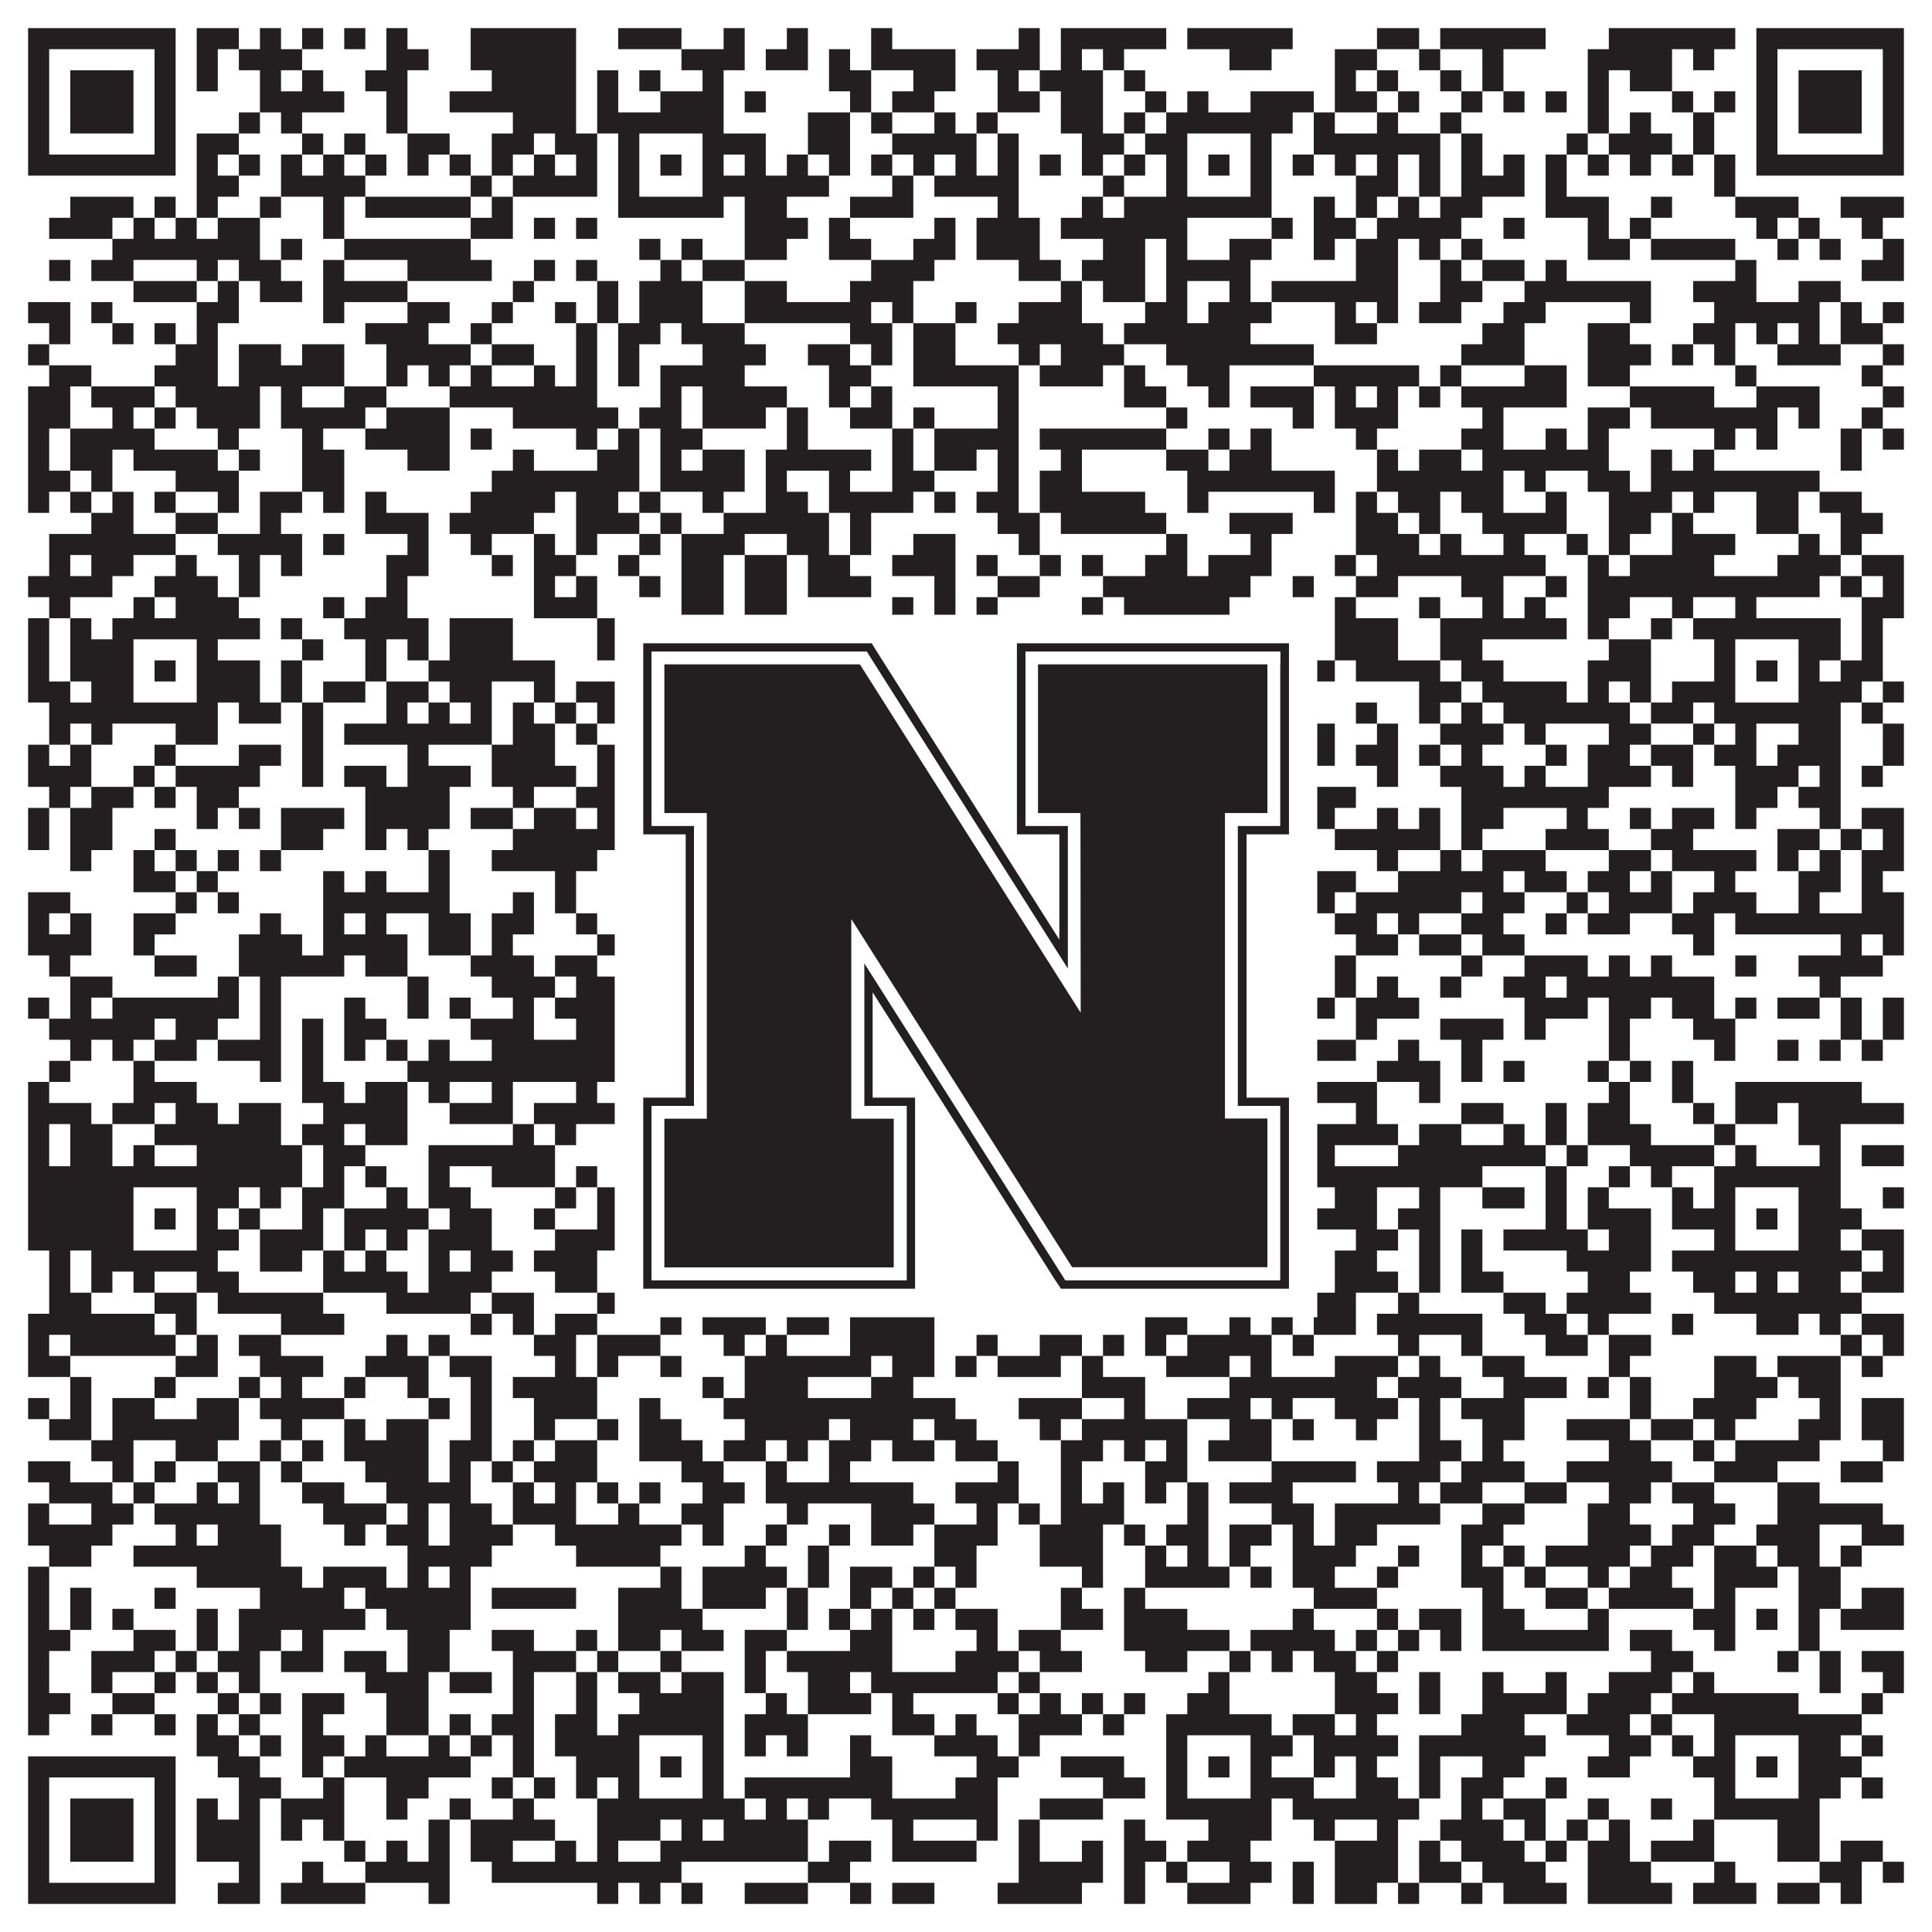 <?xml version="1.0"?>
<svg xmlns="http://www.w3.org/2000/svg" xmlns:xlink="http://www.w3.org/1999/xlink" version="1.1" width="1100px" height="1100px" viewBox="0 0 1100 1100"><rect x="0" y="0" width="1100" height="1100" fill="#ffffff" fill-opacity="1"/><path fill="#231f20" fill-opacity="1" d="M16,16L100,16L100,28L16,28ZM112,16L136,16L136,28L112,28ZM148,16L160,16L160,28L148,28ZM172,16L184,16L184,28L172,28ZM196,16L208,16L208,28L196,28ZM220,16L232,16L232,28L220,28ZM268,16L328,16L328,28L268,28ZM352,16L388,16L388,28L352,28ZM412,16L424,16L424,28L412,28ZM448,16L460,16L460,28L448,28ZM496,16L508,16L508,28L496,28ZM580,16L592,16L592,28L580,28ZM604,16L664,16L664,28L604,28ZM676,16L736,16L736,28L676,28ZM784,16L808,16L808,28L784,28ZM820,16L880,16L880,28L820,28ZM916,16L988,16L988,28L916,28ZM1000,16L1084,16L1084,28L1000,28ZM16,28L28,28L28,40L16,40ZM88,28L100,28L100,40L88,40ZM112,28L124,28L124,40L112,40ZM136,28L172,28L172,40L136,40ZM220,28L244,28L244,40L220,40ZM268,28L328,28L328,40L268,40ZM388,28L424,28L424,40L388,40ZM436,28L460,28L460,40L436,40ZM472,28L484,28L484,40L472,40ZM496,28L544,28L544,40L496,40ZM556,28L592,28L592,40L556,40ZM604,28L616,28L616,40L604,40ZM628,28L640,28L640,40L628,40ZM700,28L724,28L724,40L700,40ZM760,28L784,28L784,40L760,40ZM808,28L820,28L820,40L808,40ZM844,28L856,28L856,40L844,40ZM904,28L952,28L952,40L904,40ZM964,28L976,28L976,40L964,40ZM1000,28L1012,28L1012,40L1000,40ZM1072,28L1084,28L1084,40L1072,40ZM16,40L28,40L28,52L16,52ZM40,40L76,40L76,52L40,52ZM88,40L100,40L100,52L88,52ZM112,40L124,40L124,52L112,52ZM148,40L160,40L160,52L148,52ZM172,40L184,40L184,52L172,52ZM208,40L232,40L232,52L208,52ZM280,40L328,40L328,52L280,52ZM340,40L352,40L352,52L340,52ZM364,40L376,40L376,52L364,52ZM400,40L412,40L412,52L400,52ZM472,40L496,40L496,52L472,52ZM520,40L544,40L544,52L520,52ZM568,40L580,40L580,52L568,52ZM592,40L628,40L628,52L592,52ZM640,40L652,40L652,52L640,52ZM760,40L772,40L772,52L760,52ZM784,40L796,40L796,52L784,52ZM820,40L832,40L832,52L820,52ZM844,40L856,40L856,52L844,52ZM904,40L916,40L916,52L904,52ZM928,40L952,40L952,52L928,52ZM1000,40L1012,40L1012,52L1000,52ZM1024,40L1060,40L1060,52L1024,52ZM1072,40L1084,40L1084,52L1072,52ZM16,52L28,52L28,64L16,64ZM40,52L76,52L76,64L40,64ZM88,52L100,52L100,64L88,64ZM148,52L196,52L196,64L148,64ZM220,52L232,52L232,64L220,64ZM256,52L328,52L328,64L256,64ZM340,52L352,52L352,64L340,64ZM376,52L412,52L412,64L376,64ZM424,52L436,52L436,64L424,64ZM484,52L496,52L496,64L484,64ZM508,52L532,52L532,64L508,64ZM568,52L592,52L592,64L568,64ZM604,52L628,52L628,64L604,64ZM652,52L664,52L664,64L652,64ZM676,52L688,52L688,64L676,64ZM712,52L748,52L748,64L712,64ZM760,52L784,52L784,64L760,64ZM796,52L808,52L808,64L796,64ZM832,52L844,52L844,64L832,64ZM856,52L868,52L868,64L856,64ZM880,52L892,52L892,64L880,64ZM904,52L916,52L916,64L904,64ZM952,52L964,52L964,64L952,64ZM976,52L988,52L988,64L976,64ZM1000,52L1012,52L1012,64L1000,64ZM1024,52L1060,52L1060,64L1024,64ZM1072,52L1084,52L1084,64L1072,64ZM16,64L28,64L28,76L16,76ZM40,64L76,64L76,76L40,76ZM88,64L100,64L100,76L88,76ZM136,64L148,64L148,76L136,76ZM160,64L172,64L172,76L160,76ZM220,64L232,64L232,76L220,76ZM292,64L328,64L328,76L292,76ZM340,64L412,64L412,76L340,76ZM460,64L484,64L484,76L460,76ZM496,64L508,64L508,76L496,76ZM532,64L544,64L544,76L532,76ZM556,64L568,64L568,76L556,76ZM604,64L628,64L628,76L604,76ZM640,64L652,64L652,76L640,76ZM664,64L736,64L736,76L664,76ZM748,64L760,64L760,76L748,76ZM784,64L796,64L796,76L784,76ZM820,64L832,64L832,76L820,76ZM904,64L916,64L916,76L904,76ZM928,64L940,64L940,76L928,76ZM964,64L976,64L976,76L964,76ZM1000,64L1012,64L1012,76L1000,76ZM1024,64L1060,64L1060,76L1024,76ZM1072,64L1084,64L1084,76L1072,76ZM16,76L28,76L28,88L16,88ZM88,76L100,76L100,88L88,88ZM112,76L136,76L136,88L112,88ZM172,76L184,76L184,88L172,88ZM196,76L208,76L208,88L196,88ZM232,76L256,76L256,88L232,88ZM280,76L304,76L304,88L280,88ZM316,76L340,76L340,88L316,88ZM352,76L364,76L364,88L352,88ZM400,76L436,76L436,88L400,88ZM460,76L484,76L484,88L460,88ZM508,76L556,76L556,88L508,88ZM568,76L580,76L580,88L568,88ZM616,76L640,76L640,88L616,88ZM652,76L676,76L676,88L652,88ZM712,76L724,76L724,88L712,88ZM748,76L820,76L820,88L748,88ZM832,76L844,76L844,88L832,88ZM892,76L904,76L904,88L892,88ZM916,76L952,76L952,88L916,88ZM964,76L976,76L976,88L964,88ZM1000,76L1012,76L1012,88L1000,88ZM1072,76L1084,76L1084,88L1072,88ZM16,88L100,88L100,100L16,100ZM112,88L124,88L124,100L112,100ZM136,88L148,88L148,100L136,100ZM160,88L172,88L172,100L160,100ZM184,88L196,88L196,100L184,100ZM208,88L220,88L220,100L208,100ZM232,88L244,88L244,100L232,100ZM256,88L268,88L268,100L256,100ZM280,88L292,88L292,100L280,100ZM304,88L316,88L316,100L304,100ZM328,88L340,88L340,100L328,100ZM352,88L364,88L364,100L352,100ZM376,88L388,88L388,100L376,100ZM400,88L412,88L412,100L400,100ZM424,88L436,88L436,100L424,100ZM448,88L460,88L460,100L448,100ZM472,88L484,88L484,100L472,100ZM496,88L508,88L508,100L496,100ZM520,88L532,88L532,100L520,100ZM544,88L556,88L556,100L544,100ZM568,88L580,88L580,100L568,100ZM592,88L604,88L604,100L592,100ZM616,88L628,88L628,100L616,100ZM640,88L652,88L652,100L640,100ZM664,88L676,88L676,100L664,100ZM688,88L700,88L700,100L688,100ZM712,88L724,88L724,100L712,100ZM736,88L748,88L748,100L736,100ZM760,88L772,88L772,100L760,100ZM784,88L796,88L796,100L784,100ZM808,88L820,88L820,100L808,100ZM832,88L844,88L844,100L832,100ZM856,88L868,88L868,100L856,100ZM880,88L892,88L892,100L880,100ZM904,88L916,88L916,100L904,100ZM928,88L940,88L940,100L928,100ZM952,88L964,88L964,100L952,100ZM976,88L988,88L988,100L976,100ZM1000,88L1084,88L1084,100L1000,100ZM112,100L136,100L136,112L112,112ZM160,100L208,100L208,112L160,112ZM268,100L280,100L280,112L268,112ZM292,100L340,100L340,112L292,112ZM352,100L364,100L364,112L352,112ZM400,100L472,100L472,112L400,112ZM508,100L520,100L520,112L508,112ZM532,100L580,100L580,112L532,112ZM628,100L640,100L640,112L628,112ZM664,100L676,100L676,112L664,112ZM712,100L724,100L724,112L712,112ZM772,100L796,100L796,112L772,112ZM808,100L820,100L820,112L808,112ZM832,100L868,100L868,112L832,112ZM880,100L892,100L892,112L880,112ZM976,100L988,100L988,112L976,112ZM40,112L76,112L76,124L40,124ZM88,112L100,112L100,124L88,124ZM112,112L124,112L124,124L112,124ZM148,112L160,112L160,124L148,124ZM184,112L196,112L196,124L184,124ZM208,112L268,112L268,124L208,124ZM280,112L292,112L292,124L280,124ZM352,112L412,112L412,124L352,124ZM424,112L448,112L448,124L424,124ZM484,112L520,112L520,124L484,124ZM568,112L580,112L580,124L568,124ZM616,112L628,112L628,124L616,124ZM640,112L724,112L724,124L640,124ZM748,112L760,112L760,124L748,124ZM772,112L784,112L784,124L772,124ZM796,112L808,112L808,124L796,124ZM820,112L844,112L844,124L820,124ZM880,112L916,112L916,124L880,124ZM940,112L952,112L952,124L940,124ZM988,112L1024,112L1024,124L988,124ZM1048,112L1084,112L1084,124L1048,124ZM28,124L64,124L64,136L28,136ZM76,124L88,124L88,136L76,136ZM100,124L112,124L112,136L100,136ZM124,124L148,124L148,136L124,136ZM184,124L196,124L196,136L184,136ZM268,124L292,124L292,136L268,136ZM304,124L316,124L316,136L304,136ZM328,124L340,124L340,136L328,136ZM424,124L460,124L460,136L424,136ZM472,124L484,124L484,136L472,136ZM532,124L544,124L544,136L532,136ZM556,124L592,124L592,136L556,136ZM604,124L676,124L676,136L604,136ZM724,124L736,124L736,136L724,136ZM748,124L772,124L772,136L748,136ZM784,124L832,124L832,136L784,136ZM856,124L868,124L868,136L856,136ZM904,124L916,124L916,136L904,136ZM928,124L940,124L940,136L928,136ZM1000,124L1012,124L1012,136L1000,136ZM1024,124L1036,124L1036,136L1024,136ZM1060,124L1072,124L1072,136L1060,136ZM64,136L148,136L148,148L64,148ZM160,136L172,136L172,148L160,148ZM196,136L268,136L268,148L196,148ZM364,136L376,136L376,148L364,148ZM388,136L400,136L400,148L388,148ZM424,136L448,136L448,148L424,148ZM472,136L496,136L496,148L472,148ZM520,136L544,136L544,148L520,148ZM556,136L592,136L592,148L556,148ZM628,136L652,136L652,148L628,148ZM664,136L676,136L676,148L664,148ZM700,136L724,136L724,148L700,148ZM748,136L760,136L760,148L748,148ZM772,136L796,136L796,148L772,148ZM808,136L820,136L820,148L808,148ZM832,136L844,136L844,148L832,148ZM904,136L928,136L928,148L904,148ZM940,136L988,136L988,148L940,148ZM1012,136L1024,136L1024,148L1012,148ZM1036,136L1048,136L1048,148L1036,148ZM1072,136L1084,136L1084,148L1072,148ZM28,148L40,148L40,160L28,160ZM52,148L76,148L76,160L52,160ZM112,148L124,148L124,160L112,160ZM136,148L160,148L160,160L136,160ZM184,148L196,148L196,160L184,160ZM232,148L280,148L280,160L232,160ZM304,148L316,148L316,160L304,160ZM328,148L340,148L340,160L328,160ZM376,148L388,148L388,160L376,160ZM400,148L424,148L424,160L400,160ZM496,148L532,148L532,160L496,160ZM580,148L604,148L604,160L580,160ZM616,148L652,148L652,160L616,160ZM664,148L712,148L712,160L664,160ZM772,148L796,148L796,160L772,160ZM820,148L832,148L832,160L820,160ZM844,148L868,148L868,160L844,160ZM880,148L892,148L892,160L880,160ZM988,148L1000,148L1000,160L988,160ZM1060,148L1084,148L1084,160L1060,160ZM76,160L112,160L112,172L76,172ZM124,160L136,160L136,172L124,172ZM148,160L172,160L172,172L148,172ZM184,160L232,160L232,172L184,172ZM292,160L304,160L304,172L292,172ZM340,160L352,160L352,172L340,172ZM364,160L400,160L400,172L364,172ZM424,160L448,160L448,172L424,172ZM484,160L520,160L520,172L484,172ZM604,160L616,160L616,172L604,172ZM628,160L652,160L652,172L628,172ZM664,160L676,160L676,172L664,172ZM700,160L712,160L712,172L700,172ZM724,160L796,160L796,172L724,172ZM820,160L844,160L844,172L820,172ZM868,160L940,160L940,172L868,172ZM964,160L1000,160L1000,172L964,172ZM1024,160L1048,160L1048,172L1024,172ZM16,172L40,172L40,184L16,184ZM52,172L64,172L64,184L52,184ZM112,172L136,172L136,184L112,184ZM184,172L196,172L196,184L184,184ZM232,172L256,172L256,184L232,184ZM280,172L292,172L292,184L280,184ZM316,172L328,172L328,184L316,184ZM340,172L352,172L352,184L340,184ZM364,172L400,172L400,184L364,184ZM424,172L496,172L496,184L424,184ZM508,172L520,172L520,184L508,184ZM544,172L556,172L556,184L544,184ZM580,172L616,172L616,184L580,184ZM652,172L676,172L676,184L652,184ZM688,172L724,172L724,184L688,184ZM760,172L772,172L772,184L760,184ZM784,172L796,172L796,184L784,184ZM808,172L832,172L832,184L808,184ZM856,172L880,172L880,184L856,184ZM928,172L940,172L940,184L928,184ZM976,172L1036,172L1036,184L976,184ZM1048,172L1060,172L1060,184L1048,184ZM1072,172L1084,172L1084,184L1072,184ZM28,184L40,184L40,196L28,196ZM64,184L76,184L76,196L64,196ZM88,184L100,184L100,196L88,196ZM112,184L124,184L124,196L112,196ZM208,184L244,184L244,196L208,196ZM268,184L280,184L280,196L268,196ZM328,184L340,184L340,196L328,196ZM352,184L376,184L376,196L352,196ZM388,184L424,184L424,196L388,196ZM484,184L508,184L508,196L484,196ZM520,184L544,184L544,196L520,196ZM568,184L628,184L628,196L568,196ZM640,184L712,184L712,196L640,196ZM760,184L784,184L784,196L760,196ZM844,184L868,184L868,196L844,196ZM904,184L928,184L928,196L904,196ZM964,184L988,184L988,196L964,196ZM1000,184L1012,184L1012,196L1000,196ZM1024,184L1036,184L1036,196L1024,196ZM1048,184L1072,184L1072,196L1048,196ZM16,196L28,196L28,208L16,208ZM100,196L124,196L124,208L100,208ZM136,196L160,196L160,208L136,208ZM172,196L196,196L196,208L172,208ZM220,196L268,196L268,208L220,208ZM280,196L304,196L304,208L280,208ZM328,196L340,196L340,208L328,208ZM352,196L364,196L364,208L352,208ZM400,196L436,196L436,208L400,208ZM460,196L484,196L484,208L460,208ZM496,196L508,196L508,208L496,208ZM520,196L544,196L544,208L520,208ZM580,196L592,196L592,208L580,208ZM604,196L640,196L640,208L604,208ZM664,196L748,196L748,208L664,208ZM832,196L868,196L868,208L832,208ZM904,196L940,196L940,208L904,208ZM952,196L964,196L964,208L952,208ZM976,196L988,196L988,208L976,208ZM1012,196L1048,196L1048,208L1012,208ZM1072,196L1084,196L1084,208L1072,208ZM28,208L52,208L52,220L28,220ZM88,208L124,208L124,220L88,220ZM136,208L196,208L196,220L136,220ZM220,208L232,208L232,220L220,220ZM244,208L256,208L256,220L244,220ZM268,208L280,208L280,220L268,220ZM304,208L316,208L316,220L304,220ZM328,208L340,208L340,220L328,220ZM352,208L364,208L364,220L352,220ZM376,208L424,208L424,220L376,220ZM472,208L496,208L496,220L472,220ZM520,208L580,208L580,220L520,220ZM592,208L628,208L628,220L592,220ZM640,208L652,208L652,220L640,220ZM676,208L700,208L700,220L676,220ZM748,208L808,208L808,220L748,220ZM820,208L832,208L832,220L820,220ZM868,208L892,208L892,220L868,220ZM904,208L928,208L928,220L904,220ZM988,208L1000,208L1000,220L988,220ZM1060,208L1072,208L1072,220L1060,220ZM16,220L40,220L40,232L16,232ZM52,220L88,220L88,232L52,232ZM100,220L148,220L148,232L100,232ZM160,220L172,220L172,232L160,232ZM196,220L220,220L220,232L196,232ZM256,220L340,220L340,232L256,232ZM376,220L388,220L388,232L376,232ZM400,220L448,220L448,232L400,232ZM472,220L484,220L484,232L472,232ZM496,220L508,220L508,232L496,232ZM568,220L580,220L580,232L568,232ZM640,220L664,220L664,232L640,232ZM688,220L700,220L700,232L688,232ZM712,220L748,220L748,232L712,232ZM760,220L772,220L772,232L760,232ZM784,220L796,220L796,232L784,232ZM808,220L820,220L820,232L808,232ZM832,220L892,220L892,232L832,232ZM928,220L976,220L976,232L928,232ZM1000,220L1036,220L1036,232L1000,232ZM1072,220L1084,220L1084,232L1072,232ZM16,232L40,232L40,244L16,244ZM64,232L76,232L76,244L64,244ZM88,232L100,232L100,244L88,244ZM112,232L148,232L148,244L112,244ZM160,232L208,232L208,244L160,244ZM220,232L256,232L256,244L220,244ZM292,232L352,232L352,244L292,244ZM364,232L388,232L388,244L364,244ZM400,232L436,232L436,244L400,244ZM448,232L460,232L460,244L448,244ZM484,232L508,232L508,244L484,244ZM520,232L532,232L532,244L520,244ZM568,232L580,232L580,244L568,244ZM664,232L676,232L676,244L664,244ZM736,232L748,232L748,244L736,244ZM760,232L796,232L796,244L760,244ZM844,232L856,232L856,244L844,244ZM904,232L928,232L928,244L904,244ZM940,232L1012,232L1012,244L940,244ZM1024,232L1036,232L1036,244L1024,244ZM1060,232L1072,232L1072,244L1060,244ZM16,244L28,244L28,256L16,256ZM40,244L88,244L88,256L40,256ZM124,244L136,244L136,256L124,256ZM172,244L184,244L184,256L172,256ZM208,244L256,244L256,256L208,256ZM268,244L280,244L280,256L268,256ZM328,244L340,244L340,256L328,256ZM352,244L364,244L364,256L352,256ZM376,244L400,244L400,256L376,256ZM448,244L460,244L460,256L448,256ZM508,244L520,244L520,256L508,256ZM532,244L580,244L580,256L532,256ZM592,244L664,244L664,256L592,256ZM688,244L700,244L700,256L688,256ZM712,244L724,244L724,256L712,256ZM772,244L784,244L784,256L772,256ZM832,244L856,244L856,256L832,256ZM880,244L892,244L892,256L880,256ZM904,244L916,244L916,256L904,256ZM976,244L988,244L988,256L976,256ZM1000,244L1012,244L1012,256L1000,256ZM1048,244L1060,244L1060,256L1048,256ZM1072,244L1084,244L1084,256L1072,256ZM16,256L28,256L28,268L16,268ZM40,256L64,256L64,268L40,268ZM76,256L124,256L124,268L76,268ZM136,256L148,256L148,268L136,268ZM172,256L196,256L196,268L172,268ZM232,256L256,256L256,268L232,268ZM292,256L304,256L304,268L292,268ZM340,256L364,256L364,268L340,268ZM376,256L388,256L388,268L376,268ZM400,256L424,256L424,268L400,268ZM436,256L496,256L496,268L436,268ZM508,256L520,256L520,268L508,268ZM532,256L556,256L556,268L532,268ZM568,256L580,256L580,268L568,268ZM604,256L616,256L616,268L604,268ZM664,256L688,256L688,268L664,268ZM700,256L724,256L724,268L700,268ZM784,256L796,256L796,268L784,268ZM808,256L832,256L832,268L808,268ZM844,256L916,256L916,268L844,268ZM940,256L952,256L952,268L940,268ZM964,256L976,256L976,268L964,268ZM1048,256L1060,256L1060,268L1048,268ZM16,268L40,268L40,280L16,280ZM52,268L64,268L64,280L52,280ZM100,268L136,268L136,280L100,280ZM172,268L196,268L196,280L172,280ZM280,268L364,268L364,280L280,280ZM376,268L424,268L424,280L376,280ZM436,268L448,268L448,280L436,280ZM472,268L484,268L484,280L472,280ZM508,268L532,268L532,280L508,280ZM568,268L580,268L580,280L568,280ZM592,268L616,268L616,280L592,280ZM676,268L760,268L760,280L676,280ZM784,268L856,268L856,280L784,280ZM868,268L880,268L880,280L868,280ZM904,268L928,268L928,280L904,280ZM940,268L1036,268L1036,280L940,280ZM16,280L28,280L28,292L16,292ZM40,280L52,280L52,292L40,292ZM64,280L76,280L76,292L64,292ZM88,280L100,280L100,292L88,292ZM124,280L136,280L136,292L124,292ZM148,280L172,280L172,292L148,292ZM184,280L196,280L196,292L184,292ZM208,280L220,280L220,292L208,292ZM268,280L316,280L316,292L268,292ZM328,280L352,280L352,292L328,292ZM364,280L376,280L376,292L364,292ZM400,280L412,280L412,292L400,292ZM436,280L460,280L460,292L436,292ZM472,280L520,280L520,292L472,292ZM532,280L544,280L544,292L532,292ZM556,280L580,280L580,292L556,292ZM592,280L652,280L652,292L592,292ZM676,280L688,280L688,292L676,292ZM748,280L760,280L760,292L748,292ZM772,280L784,280L784,292L772,292ZM796,280L820,280L820,292L796,292ZM832,280L856,280L856,292L832,292ZM880,280L892,280L892,292L880,292ZM916,280L952,280L952,292L916,292ZM964,280L976,280L976,292L964,292ZM1000,280L1024,280L1024,292L1000,292ZM1036,280L1060,280L1060,292L1036,292ZM52,292L76,292L76,304L52,304ZM100,292L124,292L124,304L100,304ZM148,292L160,292L160,304L148,304ZM208,292L244,292L244,304L208,304ZM256,292L304,292L304,304L256,304ZM328,292L364,292L364,304L328,304ZM376,292L388,292L388,304L376,304ZM412,292L472,292L472,304L412,304ZM484,292L496,292L496,304L484,304ZM568,292L592,292L592,304L568,304ZM604,292L664,292L664,304L604,304ZM700,292L736,292L736,304L700,304ZM772,292L796,292L796,304L772,304ZM808,292L820,292L820,304L808,304ZM844,292L892,292L892,304L844,304ZM916,292L940,292L940,304L916,304ZM952,292L964,292L964,304L952,304ZM1000,292L1024,292L1024,304L1000,304ZM1048,292L1072,292L1072,304L1048,304ZM28,304L100,304L100,316L28,316ZM124,304L172,304L172,316L124,316ZM184,304L196,304L196,316L184,316ZM232,304L244,304L244,316L232,316ZM268,304L280,304L280,316L268,316ZM304,304L316,304L316,316L304,316ZM328,304L340,304L340,316L328,316ZM364,304L376,304L376,316L364,316ZM388,304L424,304L424,316L388,316ZM448,304L472,304L472,316L448,316ZM484,304L496,304L496,316L484,316ZM520,304L544,304L544,316L520,316ZM580,304L592,304L592,316L580,316ZM664,304L676,304L676,316L664,316ZM712,304L724,304L724,316L712,316ZM772,304L808,304L808,316L772,316ZM820,304L832,304L832,316L820,316ZM856,304L868,304L868,316L856,316ZM892,304L904,304L904,316L892,316ZM916,304L928,304L928,316L916,316ZM952,304L988,304L988,316L952,316ZM1024,304L1036,304L1036,316L1024,316ZM1048,304L1060,304L1060,316L1048,316ZM28,316L40,316L40,328L28,328ZM52,316L76,316L76,328L52,328ZM100,316L112,316L112,328L100,328ZM136,316L148,316L148,328L136,328ZM160,316L172,316L172,328L160,328ZM220,316L244,316L244,328L220,328ZM280,316L292,316L292,328L280,328ZM304,316L328,316L328,328L304,328ZM352,316L364,316L364,328L352,328ZM388,316L412,316L412,328L388,328ZM424,316L448,316L448,328L424,328ZM460,316L484,316L484,328L460,328ZM508,316L544,316L544,328L508,328ZM556,316L568,316L568,328L556,328ZM592,316L604,316L604,328L592,328ZM616,316L628,316L628,328L616,328ZM652,316L676,316L676,328L652,328ZM688,316L724,316L724,328L688,328ZM760,316L772,316L772,328L760,328ZM784,316L880,316L880,328L784,328ZM904,316L916,316L916,328L904,328ZM928,316L976,316L976,328L928,328ZM1012,316L1048,316L1048,328L1012,328ZM1060,316L1084,316L1084,328L1060,328ZM16,328L64,328L64,340L16,340ZM88,328L124,328L124,340L88,340ZM136,328L148,328L148,340L136,340ZM220,328L232,328L232,340L220,340ZM304,328L316,328L316,340L304,340ZM328,328L340,328L340,340L328,340ZM364,328L376,328L376,340L364,340ZM388,328L412,328L412,340L388,340ZM424,328L448,328L448,340L424,340ZM460,328L496,328L496,340L460,340ZM532,328L544,328L544,340L532,340ZM568,328L592,328L592,340L568,340ZM628,328L712,328L712,340L628,340ZM736,328L748,328L748,340L736,340ZM772,328L796,328L796,340L772,340ZM832,328L856,328L856,340L832,340ZM880,328L892,328L892,340L880,340ZM904,328L1036,328L1036,340L904,340ZM1048,328L1060,328L1060,340L1048,340ZM1072,328L1084,328L1084,340L1072,340ZM28,340L40,340L40,352L28,352ZM76,340L88,340L88,352L76,352ZM100,340L136,340L136,352L100,352ZM184,340L196,340L196,352L184,352ZM208,340L232,340L232,352L208,352ZM304,340L340,340L340,352L304,352ZM388,340L412,340L412,352L388,352ZM424,340L448,340L448,352L424,352ZM508,340L520,340L520,352L508,352ZM532,340L544,340L544,352L532,352ZM556,340L568,340L568,352L556,352ZM616,340L628,340L628,352L616,352ZM640,340L700,340L700,352L640,352ZM760,340L772,340L772,352L760,352ZM808,340L820,340L820,352L808,352ZM844,340L856,340L856,352L844,352ZM868,340L880,340L880,352L868,352ZM904,340L928,340L928,352L904,352ZM952,340L964,340L964,352L952,352ZM988,340L1000,340L1000,352L988,352ZM1060,340L1084,340L1084,352L1060,352ZM16,352L28,352L28,364L16,364ZM40,352L52,352L52,364L40,364ZM64,352L148,352L148,364L64,364ZM160,352L172,352L172,364L160,364ZM196,352L244,352L244,364L196,364ZM256,352L292,352L292,364L256,364ZM340,352L460,352L460,364L340,364ZM508,352L532,352L532,364L508,364ZM592,352L748,352L748,364L592,364ZM760,352L796,352L796,364L760,364ZM820,352L892,352L892,364L820,364ZM904,352L916,352L916,364L904,364ZM940,352L952,352L952,364L940,364ZM964,352L1048,352L1048,364L964,364ZM1060,352L1072,352L1072,364L1060,364ZM16,364L28,364L28,376L16,376ZM40,364L76,364L76,376L40,376ZM112,364L124,364L124,376L112,376ZM172,364L184,364L184,376L172,376ZM208,364L220,364L220,376L208,376ZM232,364L244,364L244,376L232,376ZM256,364L292,364L292,376L256,376ZM340,364L364,364L364,376L340,376ZM400,364L424,364L424,376L400,376ZM436,364L448,364L448,376L436,376ZM460,364L496,364L496,376L460,376ZM544,364L580,364L580,376L544,376ZM592,364L604,364L604,376L592,376ZM616,364L628,364L628,376L616,376ZM640,364L676,364L676,376L640,376ZM712,364L736,364L736,376L712,376ZM760,364L796,364L796,376L760,376ZM820,364L844,364L844,376L820,376ZM916,364L940,364L940,376L916,376ZM976,364L988,364L988,376L976,376ZM1024,364L1048,364L1048,376L1024,376ZM1060,364L1072,364L1072,376L1060,376ZM16,376L28,376L28,388L16,388ZM40,376L76,376L76,388L40,388ZM88,376L100,376L100,388L88,388ZM112,376L148,376L148,388L112,388ZM160,376L172,376L172,388L160,388ZM208,376L220,376L220,388L208,388ZM244,376L316,376L316,388L244,388ZM352,376L364,376L364,388L352,388ZM376,376L388,376L388,388L376,388ZM400,376L424,376L424,388L400,388ZM436,376L448,376L448,388L436,388ZM460,376L484,376L484,388L460,388ZM496,376L508,376L508,388L496,388ZM568,376L616,376L616,388L568,388ZM640,376L652,376L652,388L640,388ZM664,376L676,376L676,388L664,388ZM688,376L700,376L700,388L688,388ZM712,376L724,376L724,388L712,388ZM736,376L760,376L760,388L736,388ZM772,376L820,376L820,388L772,388ZM832,376L856,376L856,388L832,388ZM904,376L940,376L940,388L904,388ZM976,376L988,376L988,388L976,388ZM1000,376L1012,376L1012,388L1000,388ZM1024,376L1036,376L1036,388L1024,388ZM1048,376L1072,376L1072,388L1048,388ZM16,388L40,388L40,400L16,400ZM52,388L76,388L76,400L52,400ZM112,388L148,388L148,400L112,400ZM160,388L172,388L172,400L160,400ZM184,388L208,388L208,400L184,400ZM220,388L244,388L244,400L220,400ZM256,388L280,388L280,400L256,400ZM304,388L316,388L316,400L304,400ZM328,388L364,388L364,400L328,400ZM400,388L412,388L412,400L400,400ZM436,388L448,388L448,400L436,400ZM472,388L484,388L484,400L472,400ZM520,388L544,388L544,400L520,400ZM556,388L580,388L580,400L556,400ZM628,388L640,388L640,400L628,400ZM652,388L676,388L676,400L652,400ZM712,388L736,388L736,400L712,400ZM808,388L832,388L832,400L808,400ZM844,388L892,388L892,400L844,400ZM904,388L916,388L916,400L904,400ZM928,388L940,388L940,400L928,400ZM952,388L988,388L988,400L952,400ZM1024,388L1060,388L1060,400L1024,400ZM1072,388L1084,388L1084,400L1072,400ZM28,400L124,400L124,412L28,412ZM136,400L160,400L160,412L136,412ZM172,400L184,400L184,412L172,412ZM220,400L232,400L232,412L220,412ZM244,400L256,400L256,412L244,412ZM268,400L280,400L280,412L268,412ZM292,400L304,400L304,412L292,412ZM316,400L328,400L328,412L316,412ZM340,400L424,400L424,412L340,412ZM436,400L448,400L448,412L436,412ZM484,400L544,400L544,412L484,412ZM580,400L592,400L592,412L580,412ZM664,400L724,400L724,412L664,412ZM736,400L748,400L748,412L736,412ZM772,400L784,400L784,412L772,412ZM808,400L820,400L820,412L808,412ZM832,400L844,400L844,412L832,412ZM856,400L928,400L928,412L856,412ZM940,400L964,400L964,412L940,412ZM976,400L1048,400L1048,412L976,412ZM1060,400L1072,400L1072,412L1060,412ZM28,412L40,412L40,424L28,424ZM52,412L64,412L64,424L52,424ZM100,412L124,412L124,424L100,424ZM172,412L184,412L184,424L172,424ZM196,412L280,412L280,424L196,424ZM292,412L316,412L316,424L292,424ZM328,412L340,412L340,424L328,424ZM364,412L400,412L400,424L364,424ZM424,412L436,412L436,424L424,424ZM460,412L496,412L496,424L460,424ZM520,412L556,412L556,424L520,424ZM568,412L592,412L592,424L568,424ZM604,412L628,412L628,424L604,424ZM640,412L652,412L652,424L640,424ZM664,412L676,412L676,424L664,424ZM712,412L736,412L736,424L712,424ZM748,412L760,412L760,424L748,424ZM784,412L796,412L796,424L784,424ZM820,412L856,412L856,424L820,424ZM868,412L880,412L880,424L868,424ZM916,412L940,412L940,424L916,424ZM964,412L976,412L976,424L964,424ZM988,412L1000,412L1000,424L988,424ZM1024,412L1048,412L1048,424L1024,424ZM1072,412L1084,412L1084,424L1072,424ZM16,424L28,424L28,436L16,436ZM40,424L52,424L52,436L40,436ZM88,424L100,424L100,436L88,436ZM136,424L160,424L160,436L136,436ZM172,424L184,424L184,436L172,436ZM232,424L244,424L244,436L232,436ZM280,424L316,424L316,436L280,436ZM340,424L376,424L376,436L340,436ZM388,424L448,424L448,436L388,436ZM460,424L484,424L484,436L460,436ZM496,424L508,424L508,436L496,436ZM556,424L568,424L568,436L556,436ZM580,424L592,424L592,436L580,436ZM640,424L664,424L664,436L640,436ZM676,424L688,424L688,436L676,436ZM712,424L724,424L724,436L712,436ZM748,424L760,424L760,436L748,436ZM772,424L796,424L796,436L772,436ZM808,424L820,424L820,436L808,436ZM832,424L844,424L844,436L832,436ZM880,424L892,424L892,436L880,436ZM904,424L928,424L928,436L904,436ZM940,424L964,424L964,436L940,436ZM976,424L1000,424L1000,436L976,436ZM1012,424L1048,424L1048,436L1012,436ZM1072,424L1084,424L1084,436L1072,436ZM16,436L52,436L52,448L16,448ZM76,436L88,436L88,448L76,448ZM100,436L148,436L148,448L100,448ZM172,436L184,436L184,448L172,448ZM196,436L220,436L220,448L196,448ZM232,436L268,436L268,448L232,448ZM280,436L328,436L328,448L280,448ZM340,436L400,436L400,448L340,448ZM412,436L484,436L484,448L412,448ZM520,436L532,436L532,448L520,448ZM544,436L580,436L580,448L544,448ZM604,436L640,436L640,448L604,448ZM664,436L712,436L712,448L664,448ZM784,436L796,436L796,448L784,448ZM820,436L856,436L856,448L820,448ZM868,436L880,436L880,448L868,448ZM904,436L940,436L940,448L904,448ZM952,436L964,436L964,448L952,448ZM988,436L1024,436L1024,448L988,448ZM1036,436L1048,436L1048,448L1036,448ZM1060,436L1072,436L1072,448L1060,448ZM28,448L40,448L40,460L28,460ZM52,448L76,448L76,460L52,460ZM88,448L100,448L100,460L88,460ZM112,448L136,448L136,460L112,460ZM208,448L256,448L256,460L208,460ZM292,448L304,448L304,460L292,460ZM328,448L352,448L352,460L328,460ZM364,448L376,448L376,460L364,460ZM412,448L508,448L508,460L412,460ZM520,448L568,448L568,460L520,460ZM580,448L592,448L592,460L580,460ZM604,448L628,448L628,460L604,460ZM640,448L712,448L712,460L640,460ZM736,448L772,448L772,460L736,460ZM832,448L916,448L916,460L832,460ZM988,448L1012,448L1012,460L988,460ZM1024,448L1048,448L1048,460L1024,460ZM16,460L28,460L28,472L16,472ZM40,460L64,460L64,472L40,472ZM112,460L124,460L124,472L112,472ZM136,460L148,460L148,472L136,472ZM160,460L196,460L196,472L160,472ZM208,460L256,460L256,472L208,472ZM268,460L292,460L292,472L268,472ZM304,460L328,460L328,472L304,472ZM340,460L352,460L352,472L340,472ZM376,460L388,460L388,472L376,472ZM412,460L436,460L436,472L412,472ZM472,460L484,460L484,472L472,472ZM496,460L532,460L532,472L496,472ZM556,460L568,460L568,472L556,472ZM604,460L628,460L628,472L604,472ZM676,460L700,460L700,472L676,472ZM724,460L736,460L736,472L724,472ZM748,460L760,460L760,472L748,472ZM784,460L796,460L796,472L784,472ZM808,460L820,460L820,472L808,472ZM832,460L856,460L856,472L832,472ZM892,460L904,460L904,472L892,472ZM928,460L940,460L940,472L928,472ZM952,460L976,460L976,472L952,472ZM988,460L1000,460L1000,472L988,472ZM1036,460L1048,460L1048,472L1036,472ZM1060,460L1084,460L1084,472L1060,472ZM16,472L28,472L28,484L16,484ZM40,472L64,472L64,484L40,484ZM88,472L100,472L100,484L88,484ZM160,472L184,472L184,484L160,484ZM208,472L220,472L220,484L208,484ZM232,472L244,472L244,484L232,484ZM292,472L364,472L364,484L292,484ZM400,472L424,472L424,484L400,484ZM448,472L472,472L472,484L448,484ZM508,472L556,472L556,484L508,484ZM568,472L592,472L592,484L568,484ZM676,472L712,472L712,484L676,484ZM736,472L748,472L748,484L736,484ZM760,472L820,472L820,484L760,484ZM832,472L844,472L844,484L832,484ZM880,472L916,472L916,484L880,484ZM940,472L964,472L964,484L940,484ZM1012,472L1036,472L1036,484L1012,484ZM1048,472L1060,472L1060,484L1048,484ZM1072,472L1084,472L1084,484L1072,484ZM40,484L52,484L52,496L40,496ZM76,484L88,484L88,496L76,496ZM100,484L112,484L112,496L100,496ZM124,484L136,484L136,496L124,496ZM148,484L160,484L160,496L148,496ZM244,484L256,484L256,496L244,496ZM280,484L340,484L340,496L280,496ZM352,484L376,484L376,496L352,496ZM400,484L460,484L460,496L400,496ZM472,484L520,484L520,496L472,496ZM544,484L568,484L568,496L544,496ZM580,484L592,484L592,496L580,496ZM616,484L652,484L652,496L616,496ZM664,484L688,484L688,496L664,496ZM700,484L712,484L712,496L700,496ZM736,484L748,484L748,496L736,496ZM784,484L796,484L796,496L784,496ZM820,484L832,484L832,496L820,496ZM844,484L880,484L880,496L844,496ZM916,484L940,484L940,496L916,496ZM952,484L1000,484L1000,496L952,496ZM1012,484L1024,484L1024,496L1012,496ZM1036,484L1048,484L1048,496L1036,496ZM1060,484L1084,484L1084,496L1060,496ZM76,496L100,496L100,508L76,508ZM112,496L124,496L124,508L112,508ZM184,496L196,496L196,508L184,508ZM208,496L220,496L220,508L208,508ZM244,496L256,496L256,508L244,508ZM316,496L328,496L328,508L316,508ZM352,496L376,496L376,508L352,508ZM388,496L424,496L424,508L388,508ZM436,496L448,496L448,508L436,508ZM460,496L472,496L472,508L460,508ZM520,496L568,496L568,508L520,508ZM580,496L604,496L604,508L580,508ZM628,496L676,496L676,508L628,508ZM688,496L700,496L700,508L688,508ZM748,496L772,496L772,508L748,508ZM796,496L856,496L856,508L796,508ZM868,496L892,496L892,508L868,508ZM904,496L928,496L928,508L904,508ZM940,496L952,496L952,508L940,508ZM976,496L988,496L988,508L976,508ZM1024,496L1048,496L1048,508L1024,508ZM1060,496L1072,496L1072,508L1060,508ZM16,508L40,508L40,520L16,520ZM100,508L112,508L112,520L100,520ZM124,508L136,508L136,520L124,520ZM184,508L256,508L256,520L184,520ZM292,508L304,508L304,520L292,520ZM316,508L328,508L328,520L316,520ZM364,508L376,508L376,520L364,520ZM388,508L436,508L436,520L388,520ZM484,508L508,508L508,520L484,520ZM544,508L592,508L592,520L544,520ZM628,508L640,508L640,520L628,520ZM700,508L736,508L736,520L700,520ZM748,508L760,508L760,520L748,520ZM772,508L832,508L832,520L772,520ZM844,508L868,508L868,520L844,520ZM892,508L904,508L904,520L892,520ZM916,508L952,508L952,520L916,520ZM964,508L1000,508L1000,520L964,520ZM1024,508L1036,508L1036,520L1024,520ZM1060,508L1084,508L1084,520L1060,520ZM16,520L28,520L28,532L16,532ZM40,520L52,520L52,532L40,532ZM76,520L100,520L100,532L76,532ZM148,520L160,520L160,532L148,532ZM184,520L196,520L196,532L184,532ZM208,520L220,520L220,532L208,532ZM244,520L268,520L268,532L244,532ZM280,520L304,520L304,532L280,532ZM328,520L340,520L340,532L328,532ZM376,520L412,520L412,532L376,532ZM472,520L484,520L484,532L472,532ZM508,520L556,520L556,532L508,532ZM568,520L592,520L592,532L568,532ZM616,520L640,520L640,532L616,532ZM676,520L700,520L700,532L676,532ZM736,520L748,520L748,532L736,532ZM760,520L784,520L784,532L760,532ZM796,520L808,520L808,532L796,532ZM832,520L856,520L856,532L832,532ZM880,520L892,520L892,532L880,532ZM904,520L928,520L928,532L904,532ZM952,520L976,520L976,532L952,532ZM988,520L1084,520L1084,532L988,532ZM16,532L52,532L52,544L16,544ZM76,532L88,532L88,544L76,544ZM136,532L172,532L172,544L136,544ZM184,532L232,532L232,544L184,544ZM244,532L268,532L268,544L244,544ZM280,532L292,532L292,544L280,544ZM340,532L352,532L352,544L340,544ZM364,532L388,532L388,544L364,544ZM400,532L424,532L424,544L400,544ZM448,532L460,532L460,544L448,544ZM484,532L496,532L496,544L484,544ZM532,532L556,532L556,544L532,544ZM580,532L592,532L592,544L580,544ZM616,532L628,532L628,544L616,544ZM640,532L664,532L664,544L640,544ZM676,532L748,532L748,544L676,544ZM772,532L796,532L796,544L772,544ZM808,532L832,532L832,544L808,544ZM844,532L868,532L868,544L844,544ZM964,532L976,532L976,544L964,544ZM1048,532L1060,532L1060,544L1048,544ZM1072,532L1084,532L1084,544L1072,544ZM28,544L40,544L40,556L28,556ZM88,544L112,544L112,556L88,556ZM136,544L196,544L196,556L136,556ZM208,544L232,544L232,556L208,556ZM268,544L304,544L304,556L268,556ZM316,544L340,544L340,556L316,556ZM352,544L388,544L388,556L352,556ZM508,544L520,544L520,556L508,556ZM580,544L604,544L604,556L580,556ZM616,544L628,544L628,556L616,556ZM640,544L652,544L652,556L640,556ZM760,544L772,544L772,556L760,556ZM832,544L844,544L844,556L832,556ZM868,544L904,544L904,556L868,556ZM916,544L928,544L928,556L916,556ZM940,544L952,544L952,556L940,556ZM988,544L1000,544L1000,556L988,556ZM1024,544L1072,544L1072,556L1024,556ZM40,556L64,556L64,568L40,568ZM124,556L136,556L136,568L124,568ZM148,556L160,556L160,568L148,568ZM232,556L244,556L244,568L232,568ZM280,556L316,556L316,568L280,568ZM328,556L364,556L364,568L328,568ZM388,556L400,556L400,568L388,568ZM412,556L424,556L424,568L412,568ZM460,556L496,556L496,568L460,568ZM508,556L532,556L532,568L508,568ZM556,556L580,556L580,568L556,568ZM616,556L640,556L640,568L616,568ZM676,556L700,556L700,568L676,568ZM724,556L736,556L736,568L724,568ZM760,556L772,556L772,568L760,568ZM784,556L796,556L796,568L784,568ZM820,556L832,556L832,568L820,568ZM856,556L880,556L880,568L856,568ZM892,556L976,556L976,568L892,568ZM1036,556L1048,556L1048,568L1036,568ZM16,568L28,568L28,580L16,580ZM40,568L52,568L52,580L40,580ZM64,568L136,568L136,580L64,580ZM148,568L160,568L160,580L148,580ZM196,568L208,568L208,580L196,580ZM232,568L244,568L244,580L232,580ZM256,568L268,568L268,580L256,580ZM292,568L304,568L304,580L292,580ZM316,568L352,568L352,580L316,580ZM364,568L400,568L400,580L364,580ZM412,568L436,568L436,580L412,580ZM484,568L496,568L496,580L484,580ZM520,568L568,568L568,580L520,580ZM580,568L592,568L592,580L580,580ZM628,568L652,568L652,580L628,580ZM664,568L700,568L700,580L664,580ZM712,568L724,568L724,580L712,580ZM736,568L760,568L760,580L736,580ZM772,568L808,568L808,580L772,580ZM868,568L904,568L904,580L868,580ZM916,568L940,568L940,580L916,580ZM952,568L976,568L976,580L952,580ZM988,568L1000,568L1000,580L988,580ZM1012,568L1036,568L1036,580L1012,580ZM1048,568L1060,568L1060,580L1048,580ZM1072,568L1084,568L1084,580L1072,580ZM28,580L88,580L88,592L28,592ZM100,580L124,580L124,592L100,592ZM148,580L160,580L160,592L148,592ZM172,580L184,580L184,592L172,592ZM196,580L220,580L220,592L196,592ZM268,580L304,580L304,592L268,592ZM328,580L352,580L352,592L328,592ZM412,580L424,580L424,592L412,592ZM436,580L460,580L460,592L436,592ZM544,580L568,580L568,592L544,592ZM592,580L616,580L616,592L592,592ZM628,580L652,580L652,592L628,592ZM664,580L712,580L712,592L664,592ZM772,580L784,580L784,592L772,592ZM820,580L856,580L856,592L820,592ZM868,580L880,580L880,592L868,592ZM916,580L928,580L928,592L916,592ZM964,580L988,580L988,592L964,592ZM1048,580L1060,580L1060,592L1048,592ZM1072,580L1084,580L1084,592L1072,592ZM40,592L52,592L52,604L40,604ZM64,592L76,592L76,604L64,604ZM88,592L112,592L112,604L88,604ZM124,592L160,592L160,604L124,604ZM172,592L184,592L184,604L172,604ZM196,592L208,592L208,604L196,604ZM220,592L232,592L232,604L220,604ZM244,592L256,592L256,604L244,604ZM280,592L352,592L352,604L280,604ZM376,592L400,592L400,604L376,604ZM436,592L448,592L448,604L436,604ZM472,592L544,592L544,604L472,604ZM616,592L640,592L640,604L616,604ZM712,592L772,592L772,604L712,604ZM796,592L808,592L808,604L796,604ZM832,592L844,592L844,604L832,604ZM916,592L928,592L928,604L916,604ZM976,592L988,592L988,604L976,604ZM1012,592L1024,592L1024,604L1012,604ZM1036,592L1048,592L1048,604L1036,604ZM1060,592L1072,592L1072,604L1060,604ZM28,604L40,604L40,616L28,616ZM76,604L88,604L88,616L76,616ZM148,604L160,604L160,616L148,616ZM172,604L184,604L184,616L172,616ZM232,604L364,604L364,616L232,616ZM376,604L388,604L388,616L376,616ZM412,604L424,604L424,616L412,616ZM436,604L448,604L448,616L436,616ZM460,604L496,604L496,616L460,616ZM508,604L520,604L520,616L508,616ZM544,604L604,604L604,616L544,616ZM616,604L628,604L628,616L616,616ZM676,604L712,604L712,616L676,616ZM724,604L736,604L736,616L724,616ZM784,604L820,604L820,616L784,616ZM832,604L844,604L844,616L832,616ZM856,604L868,604L868,616L856,616ZM904,604L916,604L916,616L904,616ZM928,604L940,604L940,616L928,616ZM952,604L964,604L964,616L952,616ZM16,616L28,616L28,628L16,628ZM76,616L112,616L112,628L76,628ZM172,616L196,616L196,628L172,628ZM208,616L232,616L232,628L208,628ZM244,616L256,616L256,628L244,628ZM280,616L292,616L292,628L280,628ZM328,616L340,616L340,628L328,628ZM424,616L436,616L436,628L424,628ZM460,616L472,616L472,628L460,628ZM508,616L544,616L544,628L508,628ZM568,616L580,616L580,628L568,628ZM604,616L616,616L616,628L604,628ZM652,616L676,616L676,628L652,628ZM688,616L724,616L724,628L688,628ZM736,616L784,616L784,628L736,628ZM808,616L820,616L820,628L808,628ZM916,616L928,616L928,628L916,628ZM952,616L964,616L964,628L952,628ZM988,616L1060,616L1060,628L988,628ZM16,628L52,628L52,640L16,640ZM64,628L88,628L88,640L64,640ZM100,628L124,628L124,640L100,640ZM136,628L160,628L160,640L136,640ZM184,628L232,628L232,640L184,640ZM256,628L292,628L292,640L256,640ZM304,628L364,628L364,640L304,640ZM388,628L400,628L400,640L388,640ZM424,628L460,628L460,640L424,640ZM472,628L484,628L484,640L472,640ZM496,628L520,628L520,640L496,640ZM532,628L544,628L544,640L532,640ZM556,628L580,628L580,640L556,640ZM604,628L616,628L616,640L604,640ZM628,628L640,628L640,640L628,640ZM676,628L688,628L688,640L676,640ZM712,628L724,628L724,640L712,640ZM736,628L748,628L748,640L736,640ZM772,628L784,628L784,640L772,640ZM832,628L856,628L856,640L832,640ZM880,628L892,628L892,640L880,640ZM904,628L928,628L928,640L904,640ZM964,628L976,628L976,640L964,640ZM988,628L1012,628L1012,640L988,640ZM1024,628L1084,628L1084,640L1024,640ZM16,640L28,640L28,652L16,652ZM40,640L64,640L64,652L40,652ZM88,640L160,640L160,652L88,652ZM172,640L196,640L196,652L172,652ZM208,640L232,640L232,652L208,652ZM292,640L304,640L304,652L292,652ZM316,640L328,640L328,652L316,652ZM376,640L400,640L400,652L376,652ZM412,640L424,640L424,652L412,652ZM472,640L484,640L484,652L472,652ZM496,640L568,640L568,652L496,652ZM604,640L652,640L652,652L604,652ZM664,640L676,640L676,652L664,652ZM688,640L700,640L700,652L688,652ZM736,640L796,640L796,652L736,652ZM808,640L832,640L832,652L808,652ZM856,640L868,640L868,652L856,652ZM880,640L892,640L892,652L880,652ZM904,640L940,640L940,652L904,652ZM976,640L988,640L988,652L976,652ZM1024,640L1048,640L1048,652L1024,652ZM16,652L28,652L28,664L16,664ZM40,652L64,652L64,664L40,664ZM76,652L88,652L88,664L76,664ZM112,652L172,652L172,664L112,664ZM184,652L208,652L208,664L184,664ZM244,652L316,652L316,664L244,664ZM364,652L388,652L388,664L364,664ZM436,652L460,652L460,664L436,664ZM472,652L496,652L496,664L472,664ZM520,652L532,652L532,664L520,664ZM604,652L628,652L628,664L604,664ZM640,652L652,652L652,664L640,664ZM688,652L700,652L700,664L688,664ZM712,652L760,652L760,664L712,664ZM796,652L880,652L880,664L796,664ZM892,652L904,652L904,664L892,664ZM928,652L976,652L976,664L928,664ZM988,652L1000,652L1000,664L988,664ZM1036,652L1048,652L1048,664L1036,664ZM1060,652L1084,652L1084,664L1060,664ZM16,664L172,664L172,676L16,676ZM184,664L196,664L196,676L184,676ZM208,664L220,664L220,676L208,676ZM244,664L256,664L256,676L244,676ZM280,664L316,664L316,676L280,676ZM328,664L340,664L340,676L328,676ZM352,664L412,664L412,676L352,676ZM436,664L448,664L448,676L436,676ZM460,664L484,664L484,676L460,676ZM496,664L532,664L532,676L496,676ZM580,664L604,664L604,676L580,676ZM628,664L724,664L724,676L628,676ZM748,664L844,664L844,676L748,676ZM880,664L892,664L892,676L880,676ZM916,664L928,664L928,676L916,676ZM940,664L952,664L952,676L940,676ZM976,664L1048,664L1048,676L976,676ZM16,676L76,676L76,688L16,688ZM112,676L136,676L136,688L112,688ZM148,676L160,676L160,688L148,688ZM172,676L196,676L196,688L172,688ZM220,676L232,676L232,688L220,688ZM244,676L268,676L268,688L244,688ZM316,676L328,676L328,688L316,688ZM340,676L364,676L364,688L340,688ZM400,676L412,676L412,688L400,688ZM448,676L460,676L460,688L448,688ZM472,676L484,676L484,688L472,688ZM508,676L532,676L532,688L508,688ZM580,676L592,676L592,688L580,688ZM616,676L628,676L628,688L616,688ZM640,676L676,676L676,688L640,688ZM712,676L736,676L736,688L712,688ZM760,676L784,676L784,688L760,688ZM808,676L820,676L820,688L808,688ZM844,676L868,676L868,688L844,688ZM880,676L892,676L892,688L880,688ZM904,676L916,676L916,688L904,688ZM952,676L964,676L964,688L952,688ZM976,676L988,676L988,688L976,688ZM1024,676L1048,676L1048,688L1024,688ZM1072,676L1084,676L1084,688L1072,688ZM16,688L76,688L76,700L16,700ZM88,688L100,688L100,700L88,700ZM112,688L124,688L124,700L112,700ZM136,688L148,688L148,700L136,700ZM172,688L184,688L184,700L172,700ZM196,688L244,688L244,700L196,700ZM256,688L280,688L280,700L256,700ZM304,688L316,688L316,700L304,700ZM340,688L364,688L364,700L340,700ZM376,688L388,688L388,700L376,700ZM400,688L424,688L424,700L400,700ZM472,688L484,688L484,700L472,700ZM544,688L556,688L556,700L544,700ZM568,688L616,688L616,700L568,700ZM628,688L652,688L652,700L628,700ZM664,688L676,688L676,700L664,700ZM688,688L700,688L700,700L688,700ZM712,688L724,688L724,700L712,700ZM736,688L784,688L784,700L736,700ZM796,688L820,688L820,700L796,700ZM880,688L892,688L892,700L880,700ZM904,688L940,688L940,700L904,700ZM952,688L988,688L988,700L952,700ZM1000,688L1012,688L1012,700L1000,700ZM1024,688L1060,688L1060,700L1024,700ZM16,700L76,700L76,712L16,712ZM112,700L136,700L136,712L112,712ZM148,700L184,700L184,712L148,712ZM196,700L208,700L208,712L196,712ZM220,700L232,700L232,712L220,712ZM244,700L280,700L280,712L244,712ZM316,700L364,700L364,712L316,712ZM400,700L448,700L448,712L400,712ZM460,700L472,700L472,712L460,712ZM496,700L508,700L508,712L496,712ZM520,700L532,700L532,712L520,712ZM544,700L556,700L556,712L544,712ZM568,700L616,700L616,712L568,712ZM640,700L652,700L652,712L640,712ZM664,700L676,700L676,712L664,712ZM712,700L724,700L724,712L712,712ZM772,700L796,700L796,712L772,712ZM808,700L820,700L820,712L808,712ZM832,700L844,700L844,712L832,712ZM856,700L904,700L904,712L856,712ZM916,700L940,700L940,712L916,712ZM976,700L988,700L988,712L976,712ZM1024,700L1048,700L1048,712L1024,712ZM1060,700L1084,700L1084,712L1060,712ZM28,712L40,712L40,724L28,724ZM52,712L124,712L124,724L52,724ZM148,712L172,712L172,724L148,724ZM184,712L196,712L196,724L184,724ZM208,712L220,712L220,724L208,724ZM244,712L256,712L256,724L244,724ZM268,712L292,712L292,724L268,724ZM304,712L340,712L340,724L304,724ZM352,712L412,712L412,724L352,724ZM472,712L496,712L496,724L472,724ZM508,712L520,712L520,724L508,724ZM556,712L580,712L580,724L556,724ZM592,712L616,712L616,724L592,724ZM628,712L652,712L652,724L628,724ZM664,712L724,712L724,724L664,724ZM760,712L784,712L784,724L760,724ZM808,712L820,712L820,724L808,724ZM832,712L844,712L844,724L832,724ZM892,712L940,712L940,724L892,724ZM952,712L1060,712L1060,724L952,724ZM1072,712L1084,712L1084,724L1072,724ZM28,724L40,724L40,736L28,736ZM52,724L64,724L64,736L52,736ZM76,724L88,724L88,736L76,736ZM112,724L136,724L136,736L112,736ZM184,724L232,724L232,736L184,736ZM244,724L280,724L280,736L244,736ZM316,724L340,724L340,736L316,736ZM376,724L412,724L412,736L376,736ZM436,724L448,724L448,736L436,736ZM460,724L484,724L484,736L460,736ZM496,724L508,724L508,736L496,736ZM532,724L544,724L544,736L532,736ZM556,724L568,724L568,736L556,736ZM604,724L616,724L616,736L604,736ZM664,724L688,724L688,736L664,736ZM736,724L748,724L748,736L736,736ZM760,724L796,724L796,736L760,736ZM808,724L820,724L820,736L808,736ZM832,724L856,724L856,736L832,736ZM904,724L928,724L928,736L904,736ZM964,724L988,724L988,736L964,736ZM1000,724L1012,724L1012,736L1000,736ZM1024,724L1048,724L1048,736L1024,736ZM1060,724L1084,724L1084,736L1060,736ZM28,736L52,736L52,748L28,748ZM88,736L112,736L112,748L88,748ZM124,736L184,736L184,748L124,748ZM220,736L268,736L268,748L220,748ZM280,736L304,736L304,748L280,748ZM340,736L364,736L364,748L340,748ZM376,736L388,736L388,748L376,748ZM400,736L412,736L412,748L400,748ZM424,736L436,736L436,748L424,748ZM448,736L460,736L460,748L448,748ZM496,736L508,736L508,748L496,748ZM520,736L532,736L532,748L520,748ZM544,736L556,736L556,748L544,748ZM568,736L580,736L580,748L568,748ZM592,736L604,736L604,748L592,748ZM616,736L628,736L628,748L616,748ZM640,736L652,736L652,748L640,748ZM664,736L676,736L676,748L664,748ZM700,736L712,736L712,748L700,748ZM724,736L772,736L772,748L724,748ZM796,736L808,736L808,748L796,748ZM856,736L880,736L880,748L856,748ZM892,736L940,736L940,748L892,748ZM976,736L1060,736L1060,748L976,748ZM16,748L88,748L88,760L16,760ZM100,748L112,748L112,760L100,760ZM160,748L196,748L196,760L160,760ZM268,748L280,748L280,760L268,760ZM292,748L304,748L304,760L292,760ZM316,748L340,748L340,760L316,760ZM376,748L388,748L388,760L376,760ZM400,748L436,748L436,760L400,760ZM448,748L472,748L472,760L448,760ZM484,748L532,748L532,760L484,760ZM652,748L676,748L676,760L652,760ZM700,748L712,748L712,760L700,760ZM724,748L736,748L736,760L724,760ZM748,748L772,748L772,760L748,760ZM784,748L844,748L844,760L784,760ZM868,748L892,748L892,760L868,760ZM904,748L916,748L916,760L904,760ZM952,748L964,748L964,760L952,760ZM1000,748L1024,748L1024,760L1000,760ZM1036,748L1048,748L1048,760L1036,760ZM1060,748L1084,748L1084,760L1060,760ZM16,760L28,760L28,772L16,772ZM40,760L100,760L100,772L40,772ZM112,760L124,760L124,772L112,772ZM136,760L160,760L160,772L136,772ZM220,760L232,760L232,772L220,772ZM244,760L256,760L256,772L244,772ZM304,760L328,760L328,772L304,772ZM340,760L376,760L376,772L340,772ZM412,760L424,760L424,772L412,772ZM436,760L448,760L448,772L436,772ZM484,760L532,760L532,772L484,772ZM556,760L568,760L568,772L556,772ZM592,760L616,760L616,772L592,772ZM628,760L640,760L640,772L628,772ZM652,760L664,760L664,772L652,772ZM676,760L724,760L724,772L676,772ZM736,760L748,760L748,772L736,772ZM796,760L808,760L808,772L796,772ZM832,760L844,760L844,772L832,772ZM880,760L904,760L904,772L880,772ZM916,760L940,760L940,772L916,772ZM1048,760L1060,760L1060,772L1048,772ZM1072,760L1084,760L1084,772L1072,772ZM16,772L40,772L40,784L16,784ZM100,772L124,772L124,784L100,784ZM148,772L184,772L184,784L148,784ZM208,772L244,772L244,784L208,784ZM256,772L280,772L280,784L256,784ZM316,772L328,772L328,784L316,784ZM340,772L352,772L352,784L340,784ZM376,772L388,772L388,784L376,784ZM424,772L496,772L496,784L424,784ZM508,772L532,772L532,784L508,784ZM544,772L556,772L556,784L544,784ZM568,772L604,772L604,784L568,784ZM616,772L628,772L628,784L616,784ZM664,772L700,772L700,784L664,784ZM712,772L724,772L724,784L712,784ZM760,772L796,772L796,784L760,784ZM808,772L820,772L820,784L808,784ZM844,772L868,772L868,784L844,784ZM916,772L928,772L928,784L916,784ZM976,772L1000,772L1000,784L976,784ZM1012,772L1048,772L1048,784L1012,784ZM1060,772L1072,772L1072,784L1060,784ZM40,784L52,784L52,796L40,796ZM88,784L100,784L100,796L88,796ZM136,784L148,784L148,796L136,796ZM160,784L172,784L172,796L160,796ZM196,784L208,784L208,796L196,796ZM232,784L244,784L244,796L232,796ZM268,784L280,784L280,796L268,796ZM292,784L340,784L340,796L292,796ZM400,784L412,784L412,796L400,796ZM424,784L460,784L460,796L424,796ZM496,784L520,784L520,796L496,796ZM616,784L652,784L652,796L616,796ZM700,784L784,784L784,796L700,796ZM796,784L832,784L832,796L796,796ZM856,784L892,784L892,796L856,796ZM904,784L916,784L916,796L904,796ZM928,784L940,784L940,796L928,796ZM976,784L1012,784L1012,796L976,796ZM1024,784L1048,784L1048,796L1024,796ZM16,796L28,796L28,808L16,808ZM40,796L52,796L52,808L40,808ZM64,796L88,796L88,808L64,808ZM112,796L136,796L136,808L112,808ZM148,796L196,796L196,808L148,808ZM244,796L256,796L256,808L244,808ZM268,796L280,796L280,808L268,808ZM304,796L340,796L340,808L304,808ZM364,796L376,796L376,808L364,808ZM412,796L544,796L544,808L412,808ZM580,796L616,796L616,808L580,808ZM640,796L652,796L652,808L640,808ZM676,796L712,796L712,808L676,808ZM724,796L736,796L736,808L724,808ZM760,796L796,796L796,808L760,808ZM808,796L820,796L820,808L808,808ZM832,796L868,796L868,808L832,808ZM928,796L940,796L940,808L928,808ZM964,796L1000,796L1000,808L964,808ZM1036,796L1048,796L1048,808L1036,808ZM1060,796L1084,796L1084,808L1060,808ZM28,808L52,808L52,820L28,820ZM64,808L136,808L136,820L64,820ZM160,808L172,808L172,820L160,820ZM196,808L208,808L208,820L196,820ZM220,808L244,808L244,820L220,820ZM268,808L280,808L280,820L268,820ZM304,808L316,808L316,820L304,820ZM340,808L352,808L352,820L340,820ZM364,808L388,808L388,820L364,820ZM424,808L472,808L472,820L424,820ZM484,808L520,808L520,820L484,820ZM532,808L556,808L556,820L532,820ZM592,808L604,808L604,820L592,820ZM616,808L676,808L676,820L616,820ZM700,808L724,808L724,820L700,820ZM736,808L748,808L748,820L736,820ZM772,808L784,808L784,820L772,820ZM808,808L820,808L820,820L808,820ZM844,808L868,808L868,820L844,820ZM892,808L928,808L928,820L892,820ZM940,808L964,808L964,820L940,820ZM976,808L988,808L988,820L976,820ZM1024,808L1048,808L1048,820L1024,820ZM1060,808L1084,808L1084,820L1060,820ZM52,820L76,820L76,832L52,832ZM100,820L124,820L124,832L100,832ZM148,820L160,820L160,832L148,832ZM172,820L184,820L184,832L172,832ZM196,820L244,820L244,832L196,832ZM256,820L280,820L280,832L256,832ZM292,820L304,820L304,832L292,832ZM316,820L340,820L340,832L316,832ZM364,820L400,820L400,832L364,832ZM412,820L436,820L436,832L412,832ZM448,820L460,820L460,832L448,832ZM472,820L496,820L496,832L472,832ZM508,820L532,820L532,832L508,832ZM544,820L568,820L568,832L544,832ZM604,820L628,820L628,832L604,832ZM640,820L652,820L652,832L640,832ZM664,820L676,820L676,832L664,832ZM688,820L724,820L724,832L688,832ZM808,820L832,820L832,832L808,832ZM844,820L856,820L856,832L844,832ZM916,820L940,820L940,832L916,832ZM964,820L976,820L976,832L964,832ZM988,820L1036,820L1036,832L988,832ZM1072,820L1084,820L1084,832L1072,832ZM16,832L40,832L40,844L16,844ZM64,832L76,832L76,844L64,844ZM88,832L100,832L100,844L88,844ZM124,832L148,832L148,844L124,844ZM160,832L172,832L172,844L160,844ZM208,832L244,832L244,844L208,844ZM256,832L268,832L268,844L256,844ZM280,832L292,832L292,844L280,844ZM304,832L340,832L340,844L304,844ZM388,832L412,832L412,844L388,844ZM436,832L448,832L448,844L436,844ZM472,832L484,832L484,844L472,844ZM568,832L580,832L580,844L568,844ZM604,832L616,832L616,844L604,844ZM652,832L676,832L676,844L652,844ZM724,832L772,832L772,844L724,844ZM784,832L820,832L820,844L784,844ZM832,832L868,832L868,844L832,844ZM892,832L952,832L952,844L892,844ZM976,832L1012,832L1012,844L976,844ZM1048,832L1072,832L1072,844L1048,844ZM28,844L64,844L64,856L28,856ZM76,844L88,844L88,856L76,856ZM112,844L124,844L124,856L112,856ZM136,844L148,844L148,856L136,856ZM172,844L196,844L196,856L172,856ZM220,844L268,844L268,856L220,856ZM292,844L304,844L304,856L292,856ZM316,844L328,844L328,856L316,856ZM340,844L352,844L352,856L340,856ZM364,844L376,844L376,856L364,856ZM400,844L424,844L424,856L400,856ZM436,844L520,844L520,856L436,856ZM544,844L580,844L580,856L544,856ZM604,844L616,844L616,856L604,856ZM628,844L640,844L640,856L628,856ZM652,844L664,844L664,856L652,856ZM676,844L688,844L688,856L676,856ZM700,844L736,844L736,856L700,856ZM796,844L808,844L808,856L796,856ZM820,844L844,844L844,856L820,856ZM868,844L892,844L892,856L868,856ZM916,844L940,844L940,856L916,856ZM952,844L976,844L976,856L952,856ZM1012,844L1036,844L1036,856L1012,856ZM16,856L28,856L28,868L16,868ZM52,856L76,856L76,868L52,868ZM88,856L148,856L148,868L88,868ZM184,856L220,856L220,868L184,868ZM232,856L244,856L244,868L232,868ZM256,856L280,856L280,868L256,868ZM292,856L328,856L328,868L292,868ZM352,856L364,856L364,868L352,868ZM388,856L412,856L412,868L388,868ZM448,856L460,856L460,868L448,868ZM496,856L532,856L532,868L496,868ZM556,856L568,856L568,868L556,868ZM580,856L592,856L592,868L580,868ZM604,856L640,856L640,868L604,868ZM676,856L688,856L688,868L676,868ZM724,856L748,856L748,868L724,868ZM760,856L820,856L820,868L760,868ZM844,856L868,856L868,868L844,868ZM904,856L928,856L928,868L904,868ZM964,856L988,856L988,868L964,868ZM1012,856L1072,856L1072,868L1012,868ZM16,868L64,868L64,880L16,880ZM100,868L112,868L112,880L100,880ZM124,868L160,868L160,880L124,880ZM196,868L208,868L208,880L196,880ZM220,868L244,868L244,880L220,880ZM256,868L292,868L292,880L256,880ZM316,868L388,868L388,880L316,880ZM400,868L412,868L412,880L400,880ZM436,868L448,868L448,880L436,880ZM472,868L484,868L484,880L472,880ZM496,868L520,868L520,880L496,880ZM532,868L568,868L568,880L532,880ZM592,868L628,868L628,880L592,880ZM640,868L652,868L652,880L640,880ZM664,868L688,868L688,880L664,880ZM700,868L724,868L724,880L700,880ZM736,868L748,868L748,880L736,880ZM760,868L784,868L784,880L760,880ZM832,868L856,868L856,880L832,880ZM904,868L940,868L940,880L904,880ZM952,868L976,868L976,880L952,880ZM1000,868L1036,868L1036,880L1000,880ZM1060,868L1084,868L1084,880L1060,880ZM28,880L52,880L52,892L28,892ZM76,880L160,880L160,892L76,892ZM232,880L280,880L280,892L232,892ZM328,880L376,880L376,892L328,892ZM424,880L436,880L436,892L424,892ZM460,880L472,880L472,892L460,892ZM532,880L556,880L556,892L532,892ZM592,880L628,880L628,892L592,892ZM652,880L664,880L664,892L652,892ZM676,880L688,880L688,892L676,892ZM700,880L712,880L712,892L700,892ZM736,880L772,880L772,892L736,892ZM796,880L808,880L808,892L796,892ZM832,880L844,880L844,892L832,892ZM856,880L868,880L868,892L856,892ZM880,880L928,880L928,892L880,892ZM940,880L964,880L964,892L940,892ZM976,880L1000,880L1000,892L976,892ZM1012,880L1036,880L1036,892L1012,892ZM1048,880L1060,880L1060,892L1048,892ZM16,892L28,892L28,904L16,904ZM112,892L172,892L172,904L112,904ZM184,892L220,892L220,904L184,904ZM232,892L244,892L244,904L232,904ZM256,892L268,892L268,904L256,904ZM376,892L388,892L388,904L376,904ZM400,892L448,892L448,904L400,904ZM460,892L472,892L472,904L460,904ZM484,892L508,892L508,904L484,904ZM520,892L532,892L532,904L520,904ZM544,892L556,892L556,904L544,904ZM616,892L628,892L628,904L616,904ZM652,892L700,892L700,904L652,904ZM712,892L724,892L724,904L712,904ZM736,892L760,892L760,904L736,904ZM784,892L796,892L796,904L784,904ZM832,892L856,892L856,904L832,904ZM868,892L880,892L880,904L868,904ZM904,892L916,892L916,904L904,904ZM928,892L952,892L952,904L928,904ZM976,892L1012,892L1012,904L976,904ZM1024,892L1048,892L1048,904L1024,904ZM16,904L28,904L28,916L16,916ZM40,904L52,904L52,916L40,916ZM88,904L100,904L100,916L88,916ZM148,904L196,904L196,916L148,916ZM208,904L268,904L268,916L208,916ZM280,904L328,904L328,916L280,916ZM352,904L388,904L388,916L352,916ZM400,904L436,904L436,916L400,916ZM448,904L460,904L460,916L448,916ZM484,904L496,904L496,916L484,916ZM508,904L520,904L520,916L508,916ZM532,904L544,904L544,916L532,916ZM604,904L616,904L616,916L604,916ZM640,904L652,904L652,916L640,916ZM748,904L784,904L784,916L748,916ZM844,904L856,904L856,916L844,916ZM880,904L904,904L904,916L880,916ZM916,904L964,904L964,916L916,916ZM976,904L988,904L988,916L976,916ZM1024,904L1048,904L1048,916L1024,916ZM1060,904L1084,904L1084,916L1060,916ZM16,916L28,916L28,928L16,928ZM40,916L52,916L52,928L40,928ZM64,916L76,916L76,928L64,928ZM112,916L124,916L124,928L112,928ZM136,916L208,916L208,928L136,928ZM220,916L268,916L268,928L220,928ZM352,916L400,916L400,928L352,928ZM448,916L460,916L460,928L448,928ZM472,916L484,916L484,928L472,928ZM496,916L508,916L508,928L496,928ZM520,916L532,916L532,928L520,928ZM544,916L568,916L568,928L544,928ZM604,916L628,916L628,928L604,928ZM640,916L676,916L676,928L640,928ZM736,916L748,916L748,928L736,928ZM784,916L796,916L796,928L784,928ZM808,916L832,916L832,928L808,928ZM844,916L868,916L868,928L844,928ZM904,916L916,916L916,928L904,928ZM964,916L988,916L988,928L964,928ZM1000,916L1012,916L1012,928L1000,928ZM1024,916L1036,916L1036,928L1024,928ZM1048,916L1084,916L1084,928L1048,928ZM16,928L40,928L40,940L16,940ZM76,928L100,928L100,940L76,940ZM112,928L124,928L124,940L112,940ZM136,928L160,928L160,940L136,940ZM172,928L184,928L184,940L172,940ZM232,928L256,928L256,940L232,940ZM280,928L304,928L304,940L280,940ZM328,928L340,928L340,940L328,940ZM352,928L376,928L376,940L352,940ZM388,928L412,928L412,940L388,940ZM424,928L448,928L448,940L424,940ZM484,928L508,928L508,940L484,940ZM556,928L568,928L568,940L556,940ZM580,928L604,928L604,940L580,940ZM640,928L700,928L700,940L640,940ZM712,928L760,928L760,940L712,940ZM772,928L784,928L784,940L772,940ZM796,928L808,928L808,940L796,940ZM820,928L832,928L832,940L820,940ZM844,928L916,928L916,940L844,940ZM928,928L952,928L952,940L928,940ZM976,928L988,928L988,940L976,940ZM1024,928L1036,928L1036,940L1024,940ZM16,940L28,940L28,952L16,952ZM52,940L88,940L88,952L52,952ZM100,940L112,940L112,952L100,952ZM124,940L148,940L148,952L124,952ZM160,940L184,940L184,952L160,952ZM196,940L220,940L220,952L196,952ZM232,940L256,940L256,952L232,952ZM292,940L328,940L328,952L292,952ZM340,940L352,940L352,952L340,952ZM376,940L388,940L388,952L376,952ZM424,940L436,940L436,952L424,952ZM448,940L508,940L508,952L448,952ZM544,940L580,940L580,952L544,952ZM592,940L616,940L616,952L592,952ZM652,940L676,940L676,952L652,952ZM700,940L712,940L712,952L700,952ZM724,940L736,940L736,952L724,952ZM748,940L772,940L772,952L748,952ZM784,940L796,940L796,952L784,952ZM940,940L964,940L964,952L940,952ZM1012,940L1024,940L1024,952L1012,952ZM1036,940L1048,940L1048,952L1036,952ZM1060,940L1084,940L1084,952L1060,952ZM16,952L28,952L28,964L16,964ZM52,952L64,952L64,964L52,964ZM88,952L100,952L100,964L88,964ZM112,952L124,952L124,964L112,964ZM136,952L148,952L148,964L136,964ZM208,952L244,952L244,964L208,964ZM256,952L280,952L280,964L256,964ZM292,952L304,952L304,964L292,964ZM328,952L340,952L340,964L328,964ZM352,952L376,952L376,964L352,964ZM388,952L412,952L412,964L388,964ZM424,952L436,952L436,964L424,964ZM460,952L484,952L484,964L460,964ZM496,952L568,952L568,964L496,964ZM580,952L592,952L592,964L580,964ZM688,952L700,952L700,964L688,964ZM760,952L784,952L784,964L760,964ZM808,952L820,952L820,964L808,964ZM844,952L856,952L856,964L844,964ZM880,952L892,952L892,964L880,964ZM916,952L952,952L952,964L916,964ZM964,952L976,952L976,964L964,964ZM1036,952L1048,952L1048,964L1036,964ZM1072,952L1084,952L1084,964L1072,964ZM16,964L40,964L40,976L16,976ZM64,964L88,964L88,976L64,976ZM124,964L136,964L136,976L124,976ZM148,964L160,964L160,976L148,976ZM172,964L196,964L196,976L172,976ZM220,964L244,964L244,976L220,976ZM292,964L304,964L304,976L292,976ZM328,964L340,964L340,976L328,976ZM364,964L412,964L412,976L364,976ZM436,964L448,964L448,976L436,976ZM460,964L496,964L496,976L460,976ZM508,964L520,964L520,976L508,976ZM568,964L580,964L580,976L568,976ZM592,964L604,964L604,976L592,976ZM616,964L628,964L628,976L616,976ZM640,964L652,964L652,976L640,976ZM676,964L700,964L700,976L676,976ZM760,964L796,964L796,976L760,976ZM808,964L820,964L820,976L808,976ZM844,964L892,964L892,976L844,976ZM904,964L940,964L940,976L904,976ZM952,964L1024,964L1024,976L952,976ZM1060,964L1072,964L1072,976L1060,976ZM16,976L28,976L28,988L16,988ZM52,976L64,976L64,988L52,988ZM88,976L100,976L100,988L88,988ZM112,976L124,976L124,988L112,988ZM136,976L148,976L148,988L136,988ZM172,976L184,976L184,988L172,988ZM220,976L244,976L244,988L220,988ZM256,976L268,976L268,988L256,988ZM280,976L304,976L304,988L280,988ZM316,976L340,976L340,988L316,988ZM352,976L412,976L412,988L352,988ZM424,976L460,976L460,988L424,988ZM508,976L532,976L532,988L508,988ZM544,976L556,976L556,988L544,988ZM580,976L616,976L616,988L580,988ZM628,976L640,976L640,988L628,988ZM664,976L724,976L724,988L664,988ZM736,976L760,976L760,988L736,988ZM772,976L784,976L784,988L772,988ZM832,976L868,976L868,988L832,988ZM892,976L928,976L928,988L892,988ZM940,976L952,976L952,988L940,988ZM976,976L1060,976L1060,988L976,988ZM112,988L136,988L136,1000L112,1000ZM148,988L160,988L160,1000L148,1000ZM172,988L196,988L196,1000L172,1000ZM208,988L220,988L220,1000L208,1000ZM244,988L256,988L256,1000L244,1000ZM268,988L280,988L280,1000L268,1000ZM292,988L304,988L304,1000L292,1000ZM316,988L364,988L364,1000L316,1000ZM400,988L412,988L412,1000L400,1000ZM424,988L436,988L436,1000L424,1000ZM448,988L460,988L460,1000L448,1000ZM484,988L496,988L496,1000L484,1000ZM532,988L568,988L568,1000L532,1000ZM580,988L592,988L592,1000L580,1000ZM664,988L676,988L676,1000L664,1000ZM712,988L736,988L736,1000L712,1000ZM748,988L796,988L796,1000L748,1000ZM808,988L880,988L880,1000L808,1000ZM916,988L940,988L940,1000L916,1000ZM952,988L964,988L964,1000L952,1000ZM976,988L988,988L988,1000L976,1000ZM1024,988L1048,988L1048,1000L1024,1000ZM1060,988L1072,988L1072,1000L1060,1000ZM16,1000L100,1000L100,1012L16,1012ZM124,1000L148,1000L148,1012L124,1012ZM172,1000L184,1000L184,1012L172,1012ZM196,1000L268,1000L268,1012L196,1012ZM292,1000L304,1000L304,1012L292,1012ZM328,1000L364,1000L364,1012L328,1012ZM376,1000L388,1000L388,1012L376,1012ZM400,1000L412,1000L412,1012L400,1012ZM484,1000L508,1000L508,1012L484,1012ZM556,1000L580,1000L580,1012L556,1012ZM604,1000L640,1000L640,1012L604,1012ZM664,1000L676,1000L676,1012L664,1012ZM688,1000L700,1000L700,1012L688,1012ZM712,1000L724,1000L724,1012L712,1012ZM748,1000L760,1000L760,1012L748,1012ZM772,1000L784,1000L784,1012L772,1012ZM808,1000L820,1000L820,1012L808,1012ZM844,1000L868,1000L868,1012L844,1012ZM904,1000L928,1000L928,1012L904,1012ZM964,1000L988,1000L988,1012L964,1012ZM1000,1000L1012,1000L1012,1012L1000,1012ZM1024,1000L1060,1000L1060,1012L1024,1012ZM16,1012L28,1012L28,1024L16,1024ZM88,1012L100,1012L100,1024L88,1024ZM136,1012L160,1012L160,1024L136,1024ZM184,1012L196,1012L196,1024L184,1024ZM220,1012L244,1012L244,1024L220,1024ZM280,1012L292,1012L292,1024L280,1024ZM304,1012L316,1012L316,1024L304,1024ZM328,1012L340,1012L340,1024L328,1024ZM352,1012L364,1012L364,1024L352,1024ZM400,1012L412,1012L412,1024L400,1024ZM424,1012L508,1012L508,1024L424,1024ZM544,1012L568,1012L568,1024L544,1024ZM628,1012L652,1012L652,1024L628,1024ZM664,1012L676,1012L676,1024L664,1024ZM712,1012L748,1012L748,1024L712,1024ZM772,1012L796,1012L796,1024L772,1024ZM808,1012L820,1012L820,1024L808,1024ZM832,1012L856,1012L856,1024L832,1024ZM880,1012L892,1012L892,1024L880,1024ZM976,1012L988,1012L988,1024L976,1024ZM1024,1012L1048,1012L1048,1024L1024,1024ZM1060,1012L1072,1012L1072,1024L1060,1024ZM16,1024L28,1024L28,1036L16,1036ZM40,1024L76,1024L76,1036L40,1036ZM88,1024L100,1024L100,1036L88,1036ZM112,1024L124,1024L124,1036L112,1036ZM136,1024L148,1024L148,1036L136,1036ZM160,1024L196,1024L196,1036L160,1036ZM220,1024L232,1024L232,1036L220,1036ZM256,1024L268,1024L268,1036L256,1036ZM292,1024L304,1024L304,1036L292,1036ZM340,1024L424,1024L424,1036L340,1036ZM436,1024L448,1024L448,1036L436,1036ZM460,1024L472,1024L472,1036L460,1036ZM496,1024L568,1024L568,1036L496,1036ZM592,1024L628,1024L628,1036L592,1036ZM664,1024L724,1024L724,1036L664,1036ZM736,1024L808,1024L808,1036L736,1036ZM832,1024L844,1024L844,1036L832,1036ZM856,1024L880,1024L880,1036L856,1036ZM904,1024L916,1024L916,1036L904,1036ZM940,1024L952,1024L952,1036L940,1036ZM976,1024L1036,1024L1036,1036L976,1036ZM16,1036L28,1036L28,1048L16,1048ZM40,1036L76,1036L76,1048L40,1048ZM88,1036L100,1036L100,1048L88,1048ZM112,1036L148,1036L148,1048L112,1048ZM160,1036L172,1036L172,1048L160,1048ZM184,1036L196,1036L196,1048L184,1048ZM244,1036L256,1036L256,1048L244,1048ZM268,1036L316,1036L316,1048L268,1048ZM340,1036L376,1036L376,1048L340,1048ZM388,1036L400,1036L400,1048L388,1048ZM412,1036L460,1036L460,1048L412,1048ZM508,1036L520,1036L520,1048L508,1048ZM556,1036L568,1036L568,1048L556,1048ZM580,1036L592,1036L592,1048L580,1048ZM640,1036L652,1036L652,1048L640,1048ZM688,1036L724,1036L724,1048L688,1048ZM748,1036L760,1036L760,1048L748,1048ZM784,1036L796,1036L796,1048L784,1048ZM820,1036L856,1036L856,1048L820,1048ZM868,1036L880,1036L880,1048L868,1048ZM892,1036L904,1036L904,1048L892,1048ZM916,1036L928,1036L928,1048L916,1048ZM964,1036L976,1036L976,1048L964,1048ZM1012,1036L1036,1036L1036,1048L1012,1048ZM16,1048L28,1048L28,1060L16,1060ZM40,1048L76,1048L76,1060L40,1060ZM88,1048L100,1048L100,1060L88,1060ZM112,1048L148,1048L148,1060L112,1060ZM196,1048L208,1048L208,1060L196,1060ZM220,1048L232,1048L232,1060L220,1060ZM244,1048L256,1048L256,1060L244,1060ZM268,1048L292,1048L292,1060L268,1060ZM316,1048L328,1048L328,1060L316,1060ZM340,1048L352,1048L352,1060L340,1060ZM376,1048L460,1048L460,1060L376,1060ZM472,1048L496,1048L496,1060L472,1060ZM508,1048L556,1048L556,1060L508,1060ZM580,1048L592,1048L592,1060L580,1060ZM616,1048L628,1048L628,1060L616,1060ZM640,1048L664,1048L664,1060L640,1060ZM676,1048L712,1048L712,1060L676,1060ZM760,1048L796,1048L796,1060L760,1060ZM808,1048L820,1048L820,1060L808,1060ZM832,1048L868,1048L868,1060L832,1060ZM880,1048L892,1048L892,1060L880,1060ZM904,1048L928,1048L928,1060L904,1060ZM940,1048L976,1048L976,1060L940,1060ZM1012,1048L1036,1048L1036,1060L1012,1060ZM1048,1048L1072,1048L1072,1060L1048,1060ZM16,1060L28,1060L28,1072L16,1072ZM88,1060L100,1060L100,1072L88,1072ZM136,1060L148,1060L148,1072L136,1072ZM172,1060L184,1060L184,1072L172,1072ZM208,1060L256,1060L256,1072L208,1072ZM280,1060L388,1060L388,1072L280,1072ZM460,1060L484,1060L484,1072L460,1072ZM580,1060L628,1060L628,1072L580,1072ZM640,1060L652,1060L652,1072L640,1072ZM664,1060L676,1060L676,1072L664,1072ZM700,1060L724,1060L724,1072L700,1072ZM736,1060L748,1060L748,1072L736,1072ZM760,1060L796,1060L796,1072L760,1072ZM808,1060L832,1060L832,1072L808,1072ZM844,1060L880,1060L880,1072L844,1072ZM904,1060L940,1060L940,1072L904,1072ZM976,1060L988,1060L988,1072L976,1072ZM1036,1060L1060,1060L1060,1072L1036,1072ZM1072,1060L1084,1060L1084,1072L1072,1072ZM16,1072L100,1072L100,1084L16,1084ZM124,1072L148,1072L148,1084L124,1084ZM160,1072L208,1072L208,1084L160,1084ZM244,1072L256,1072L256,1084L244,1084ZM340,1072L352,1072L352,1084L340,1084ZM364,1072L376,1072L376,1084L364,1084ZM388,1072L400,1072L400,1084L388,1084ZM424,1072L460,1072L460,1084L424,1084ZM484,1072L496,1072L496,1084L484,1084ZM508,1072L532,1072L532,1084L508,1084ZM568,1072L616,1072L616,1084L568,1084ZM640,1072L652,1072L652,1084L640,1084ZM676,1072L712,1072L712,1084L676,1084ZM736,1072L748,1072L748,1084L736,1084ZM760,1072L784,1072L784,1084L760,1084ZM796,1072L808,1072L808,1084L796,1084ZM832,1072L844,1072L844,1084L832,1084ZM856,1072L892,1072L892,1084L856,1084ZM904,1072L952,1072L952,1084L904,1084ZM964,1072L1000,1072L1000,1084L964,1084ZM1012,1072L1036,1072L1036,1084L1012,1084ZM1048,1072L1060,1072L1060,1084L1048,1084Z"/>
<svg x="350" y="350" width="400" height="400" version="1.1" xmlns="http://www.w3.org/2000/svg" xmlns:xlink="http://www.w3.org/1999/xlink"
	 viewBox="0 0 302.9 302.9" style="enable-background:new 0 0 302.9 302.9;" xml:space="preserve">
<style type="text/css">
	.st0{fill:#FFFFFF;}
	.st1{fill:#231F20;}
</style>
<g>
	<rect class="st0" width="302.9" height="302.9"/>
</g>
<g>
	<g>
		<path class="st1" d="M281.4,12.3h-108v82.4h18.3v45.4L113.4,16.5l-2.6-4.2H12.3v82.4h18.3v113.5H12.3v82.4h117.2v-82.4h-18.3
			v-45.4l78.4,123.6l2.8,4.2h98.3v-82.4h-18.3V94.7h18.3V12.3H281.4L281.4,12.3z M286.9,21.4V91h-18.3v120.8h18.3v75.1h-92.6
			l-1.6-2.6l-85.1-134.2v61.7h18.3v75.1H15.9v-75.1h18.3V91H15.9V15.9h92.7l1.7,2.6l85.1,134.2V91h-18.3V15.9h109.9V21.4L286.9,21.4
			z"/>
		<path class="st0" d="M281.4,15.9H177.1V91h18.3v61.7L110.2,18.5l-1.5-2.6H15.9V91h18.3v120.8H15.9v75.1h109.9v-75.1h-18.3v-61.7
			l85.1,134.2l1.6,2.6h92.6v-75.1h-18.3V91h18.3V15.9H281.4z M120.3,217.4L120.3,217.4v64.1H21.4v-64.1h18.3V85.5H21.4V21.4h84.2
			l95.2,150.1V85.5h-18.3V21.4h98.9v64.1h-18.3v131.8h18.3v64.1h-84.2L102,131.3v86.1C102,217.4,120.3,217.4,120.3,217.4z"/>
	</g>
	<path class="st1" d="M200.9,171.6L200.9,171.6L105.7,21.4H21.4v64.1h18.3v131.8H21.4v64.1h98.9v-64.1H102v-86.1l95.2,150.1h84.2
		v-64.1h-18.3V85.5h18.3V21.4h-98.9v64.1h18.3L200.9,171.6L200.9,171.6z"/>
</g>
</svg>
</svg>
